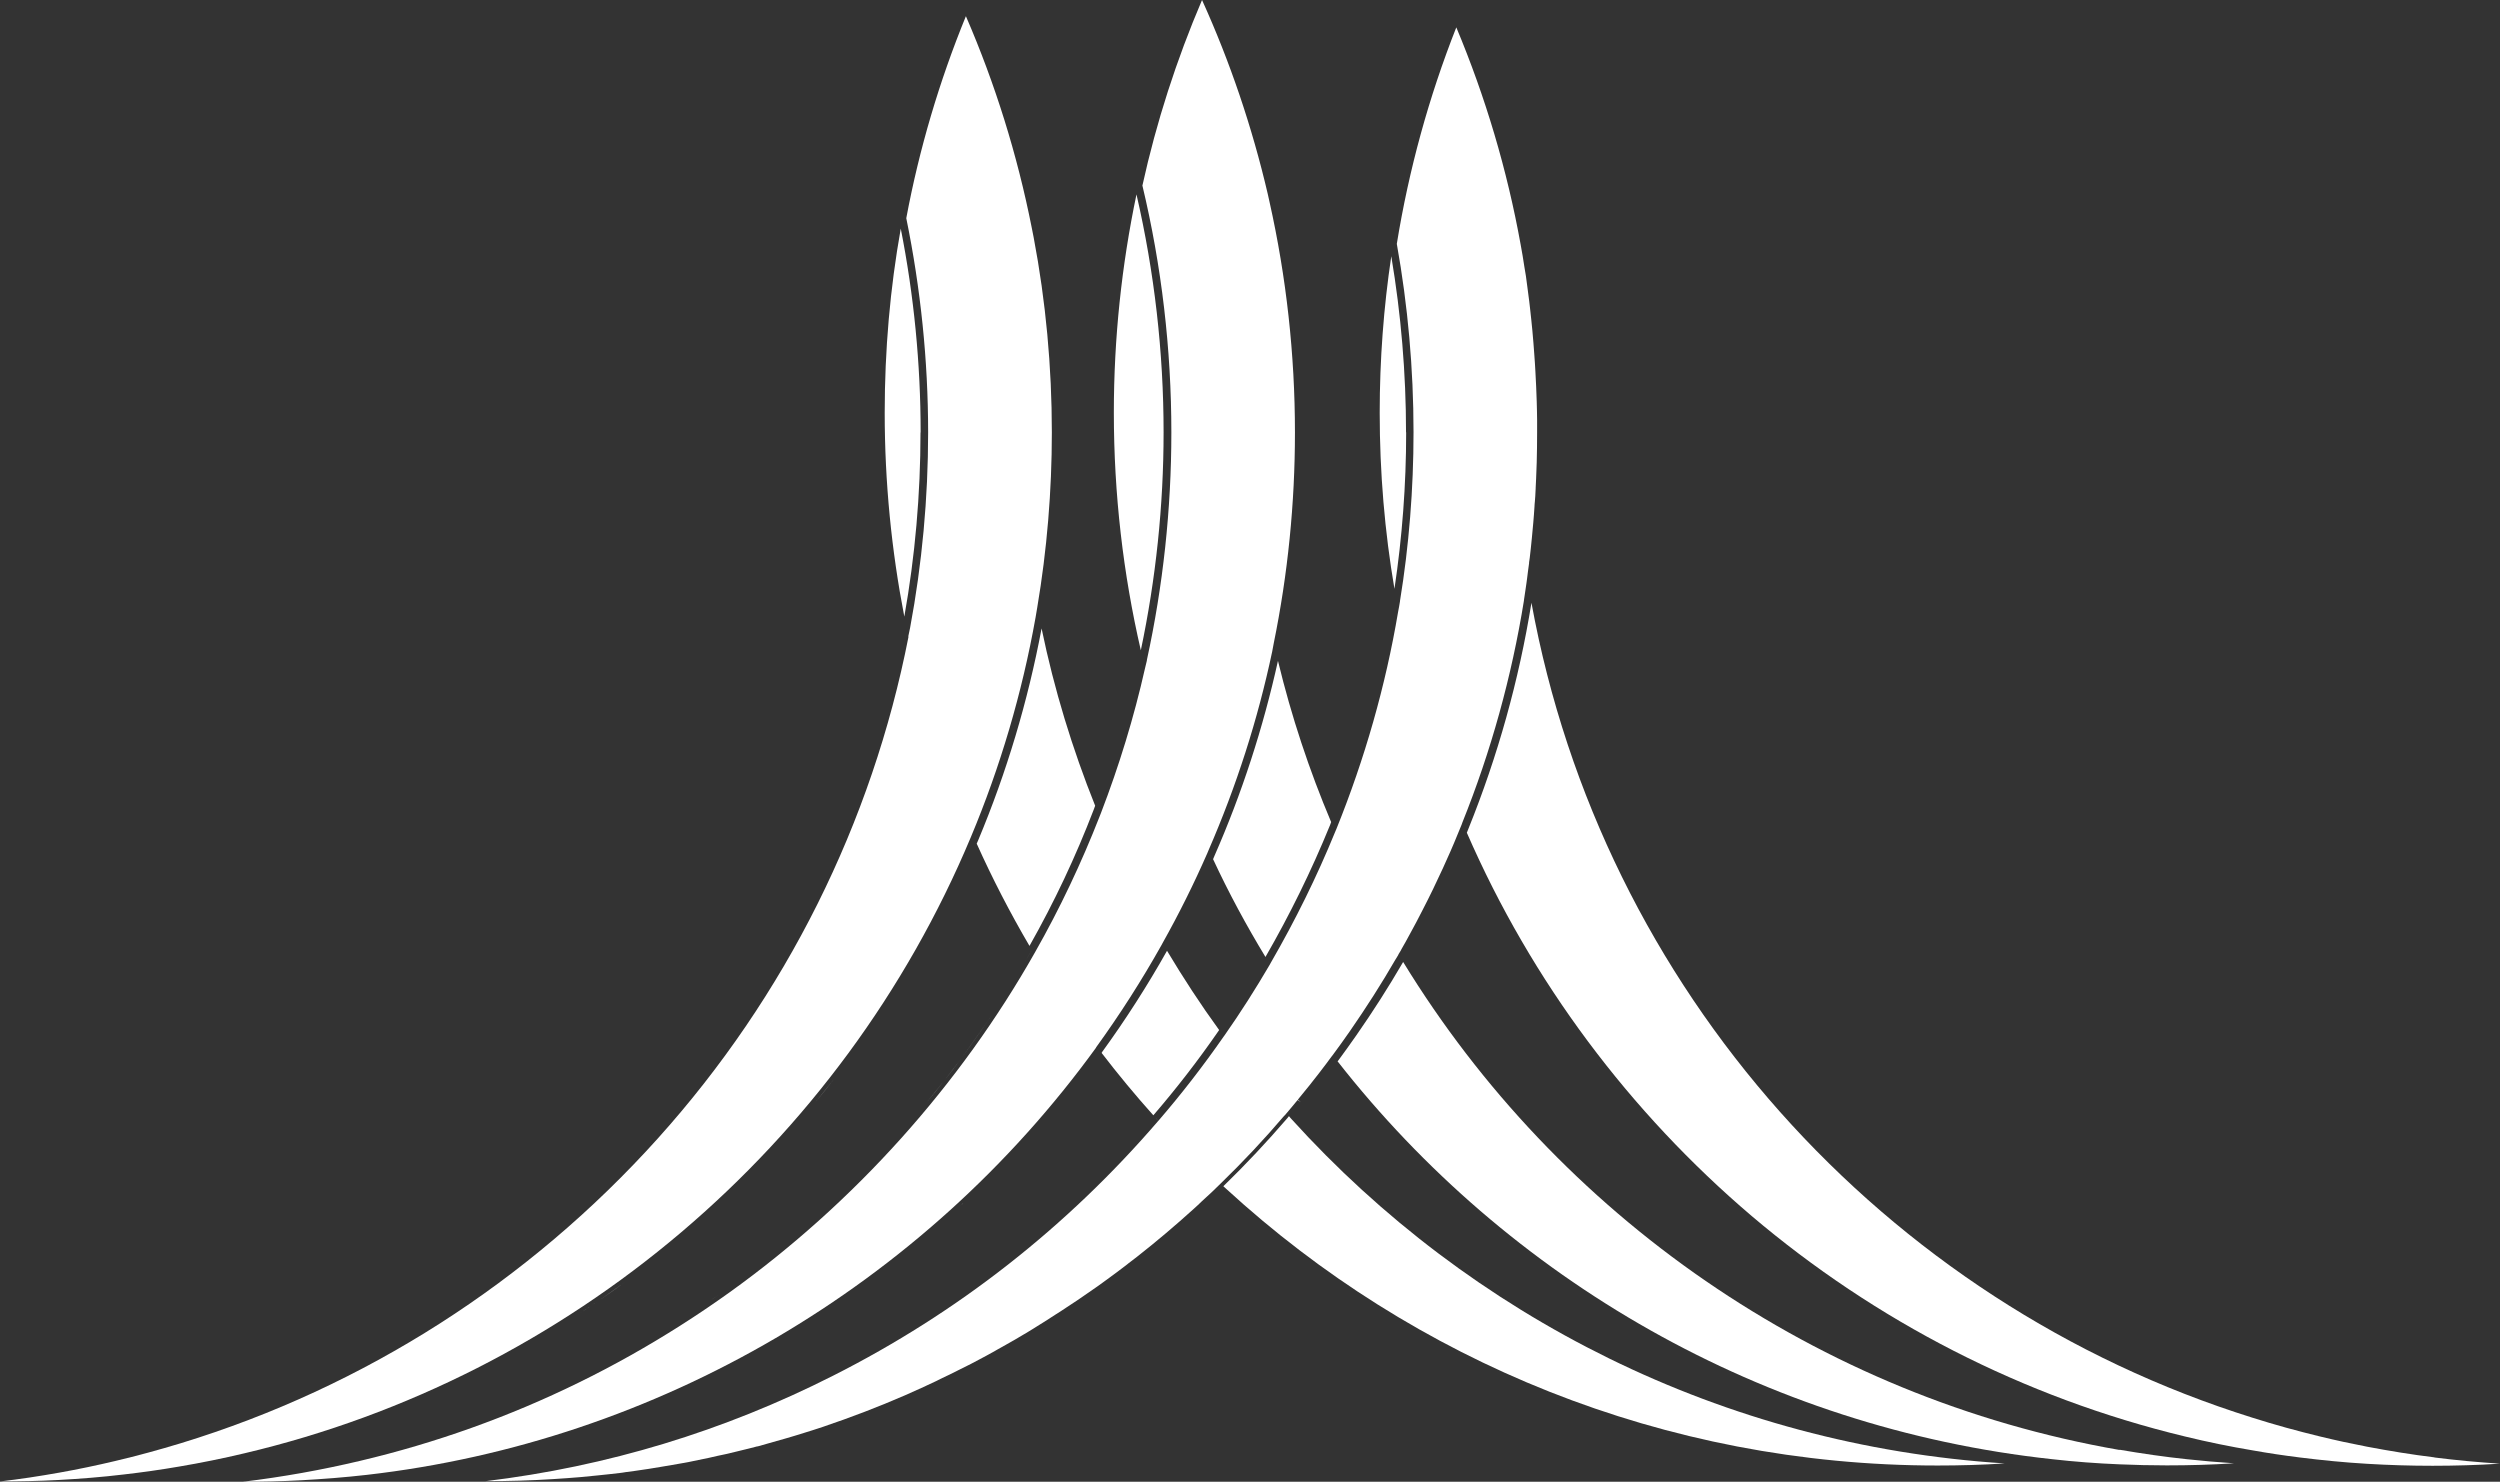 <?xml version="1.0" encoding="UTF-8"?>
<svg id="Layer_2" data-name="Layer 2" xmlns="http://www.w3.org/2000/svg" viewBox="0 0 189.95 112.58">
  <rect x="0" y="0" width="189.95" height="112.58" fill="#333333" stroke="none"/>
  <defs>
    <style>
      .cls-1 {
        fill: #fff;
      }
    </style>
  </defs>
  <g id="Layer_2-2" data-name="Layer 2">
    <g>
      <path class="cls-1" d="M106.83,32.85c0-4.49-.38-8.98-1.12-13.38-.58,3.88-.88,7.85-.88,11.89,0,4.56.38,9.03,1.12,13.38.59-3.92.89-7.92.89-11.89"/>
      <path class="cls-1" d="M184.96,110.73c-1.72-.21-3.42-.49-5.11-.81-1.2-.23-2.4-.49-3.59-.78-1.73-.42-3.44-.89-5.11-1.42-28.04-8.77-49.43-32.55-54.79-61.92-.95,5.88-2.56,11.65-4.79,17.17-.04.1-.08.2-.12.3,4.92,11.3,12.38,21.24,21.64,29.12,9.37,7.95,20.6,13.79,32.95,16.76,1.68.41,3.39.76,5.12,1.05,1.18.21,2.38.39,3.59.54,1.69.21,3.39.38,5.11.48,1.65.1,3.31.15,4.97.15s3.43-.05,5.12-.16c-1.68-.11-3.33-.26-4.98-.47"/>
      <path class="cls-1" d="M88.41,32.85c0-6.11-.7-12.18-2.06-18.08-1.12,5.35-1.72,10.9-1.72,16.58,0,6.21.71,12.26,2.05,18.06,1.14-5.41,1.73-10.98,1.73-16.57"/>
      <path class="cls-1" d="M101.04,62.74c.04-.09.07-.19.1-.28-1.66-3.93-3.02-8.02-4.04-12.25-1.12,5.07-2.74,10.07-4.83,14.83-.04.08-.07.16-.1.24,1.19,2.56,2.53,5.04,3.98,7.43,1.85-3.21,3.5-6.57,4.89-9.98"/>
      <path class="cls-1" d="M161.05,110.17h0c-23.03-4.01-42.68-17.87-54.44-37.08l-.04.07c-1.07,1.84-2.25,3.69-3.52,5.51-.45.64-.91,1.29-1.37,1.91l-.05.06c12.95,16.54,32.29,27.85,54.3,30.23h0c1.68.19,3.39.32,5.11.39,1.19.05,2.39.08,3.59.08,1.72,0,3.43-.05,5.11-.16-1.2-.08-2.4-.18-3.59-.31-1.71-.18-3.42-.43-5.11-.72"/>
      <path class="cls-1" d="M69.95,32.85c0-5.2-.51-10.41-1.51-15.48-.81,4.54-1.22,9.21-1.22,13.99,0,5.3.52,10.48,1.49,15.49.82-4.6,1.23-9.3,1.23-13.99"/>
      <path class="cls-1" d="M83.21,61.22c-1.73-4.32-3.11-8.82-4.07-13.47-1.04,5.53-2.66,10.94-4.82,16.1l-.11.25c1.2,2.67,2.54,5.26,4.01,7.77,1.88-3.32,3.52-6.8,4.88-10.35.04-.1.08-.2.11-.3"/>
      <path class="cls-1" d="M83.75,79.93s-.04.04-.05.07c1.25,1.63,2.56,3.21,3.93,4.74,1.76-2.04,3.42-4.19,4.94-6.39.02-.03.04-.06.06-.09-1.41-1.94-2.72-3.95-3.96-6.02-1.49,2.65-3.15,5.24-4.93,7.69"/>
      <path class="cls-1" d="M98.13,85.03c-.06-.07-.14-.15-.19-.22h-.01s-.08.09-.11.14c-1.55,1.8-3.17,3.53-4.87,5.18.08.07.15.13.22.2,14.23,13.06,33.21,21.02,54.05,21.02,1.71,0,3.41-.05,5.1-.16-21.46-1.36-40.62-11.18-54.19-26.16"/>
      <path class="cls-1" d="M97.59,84.77l.05-.05s.05-.05.06-.08c.01-.02.03-.03.04-.04.29-.35.58-.68.85-1.02l.24.16-.22-.19c.31-.37.59-.73.88-1.08.24-.31.48-.61.73-.93.12-.16.24-.31.35-.46.16-.2.3-.4.45-.6l.18-.24s.03-.04.05-.06c.44-.59.88-1.21,1.32-1.84,1.24-1.79,2.41-3.62,3.46-5.44l.04-.06.18-.3v-.02c.06-.09.1-.17.16-.26l.09-.17c.21-.37.41-.71.59-1.06.34-.62.68-1.25.99-1.87.56-1.08,1.08-2.16,1.56-3.21.19-.41.38-.83.56-1.25l.28-.65c.18-.43.36-.87.54-1.31.04-.08.06-.16.09-.24,2.18-5.42,3.75-11.1,4.68-16.87v-.03c.04-.25.07-.49.11-.74.03-.18.05-.37.08-.55l.05-.37h0c.03-.19.05-.38.07-.56.03-.2.06-.39.08-.59v-.06c.02-.12.04-.23.05-.34l.08-.71c.03-.26.06-.53.08-.79.04-.39.08-.79.11-1.19.04-.4.06-.8.09-1.2,0-.13.02-.27.03-.4s.02-.26.03-.4c.01-.2.02-.39.03-.59v-.04c.02-.46.05-.92.06-1.39l.02-.54c.02-.76.03-1.53.03-2.29v-.92c0-.48-.02-.96-.03-1.44-.02-.75-.06-1.51-.1-2.26-.01-.23-.02-.46-.04-.68-.02-.23-.03-.46-.05-.7-.02-.27-.04-.54-.06-.8l-.08-.93c-.03-.27-.05-.53-.08-.8-.03-.28-.06-.56-.09-.83-.02-.21-.05-.41-.07-.61l-.02-.15c-.04-.3-.08-.61-.12-.92-.04-.28-.08-.56-.11-.83l-.12-.72c-.08-.54-.17-1.09-.28-1.67-1.02-5.66-2.67-11.21-4.89-16.51-2.09,5.3-3.61,10.83-4.52,16.45.84,4.69,1.27,9.5,1.27,14.31,0,4.29-.34,8.61-1.03,12.83v.03c-.05.26-.08.52-.14.78h0c-.95,5.64-2.54,11.18-4.68,16.48-.03.09-.07.17-.11.26h0c-1.38,3.38-3.02,6.7-4.85,9.87l-.04.07s-.05.09-.07.13c-1.07,1.83-2.22,3.64-3.44,5.38-.02.03-.04.05-.06.08-1.53,2.2-3.19,4.35-4.95,6.39l-.02.02c-.07-.07-.14-.14-.2-.22h0c.07.08.14.15.2.22-6.93,8.06-15.24,14.58-24.7,19.36-8.32,4.22-17.19,6.91-26.42,8.02,1.73,0,3.47-.05,5.17-.16.36-.02.7-.04,1.04-.07l1.02-.08c.44-.04.89-.08,1.32-.13.26-.03.51-.05.76-.08.3-.03.59-.07.88-.1.16-.02.33-.04.48-.07.22-.03.45-.06.68-.09.3-.04.59-.08.88-.13l.14-.02c.32-.05.65-.1.97-.16.28-.04.56-.09.83-.14.26-.04.53-.1.8-.14l.12-.02c.22-.04.45-.08.66-.13.15-.03.3-.06.43-.09.27-.05.52-.11.78-.16.23-.05.46-.1.7-.16.2-.04.39-.08.57-.12.29-.07.57-.13.84-.2l.53-.13c.14-.04.27-.07.41-.1.21-.05.42-.11.62-.16h.04c.74-.21,1.46-.41,2.15-.61.24-.07.48-.14.71-.21.24-.07.47-.14.71-.22.21-.07.43-.13.64-.2.54-.17,1.07-.35,1.59-.54.24-.08.48-.17.72-.25,2.09-.75,4.18-1.6,6.19-2.53l.12-.06c.25-.11.49-.22.73-.34l.06-.03.42-.21c.19-.09.36-.17.55-.26.22-.11.45-.22.68-.34l.66-.33.08-.04c.07-.03.14-.06.2-.1l.68-.36c.16-.08.32-.17.47-.25.23-.12.45-.25.67-.37.07-.04.13-.07.19-.11.22-.12.45-.25.66-.37.17-.09.33-.18.49-.28l.18-.1c.21-.12.43-.25.64-.38.06-.03.11-.06.16-.09.21-.13.42-.25.62-.38.06-.04.13-.08.19-.12.24-.15.48-.3.72-.45.27-.17.53-.34.79-.51.27-.17.54-.34.8-.52.26-.17.52-.35.79-.52.26-.18.51-.35.77-.53.26-.18.52-.36.78-.54s.51-.37.76-.55c.26-.19.51-.37.76-.56.25-.19.51-.38.75-.57l.11-.09c.21-.16.43-.33.64-.49,1.48-1.16,2.93-2.39,4.31-3.64.21-.19.42-.38.62-.58.25-.23.51-.47.76-.7.22-.21.45-.43.67-.65,1.67-1.62,3.3-3.35,4.84-5.16"/>
      <path class="cls-1" d="M83.28,79.58c1.79-2.47,3.46-5.08,4.97-7.77.03-.05.06-.1.08-.15,1.24-2.21,2.38-4.5,3.4-6.83.04-.08.07-.16.1-.24h0c2.11-4.85,3.74-9.92,4.83-15.08.04-.21.08-.42.12-.64h0c1.07-5.24,1.61-10.62,1.61-16.01,0-5.91-.65-11.79-1.93-17.51h0c-.04-.21-.09-.42-.14-.63-1.18-5.05-2.85-10-4.99-14.72-1.94,4.54-3.47,9.28-4.53,14.1,1.46,6.11,2.2,12.42,2.2,18.76,0,5.84-.63,11.65-1.86,17.29v.04c-.05.19-.09.39-.14.58-.84,3.73-1.97,7.42-3.34,10.98-.04.09-.08.19-.11.28-1.38,3.53-3.02,7-4.9,10.31-5.72,10.12-13.74,19.05-23.2,25.84-9.77,7-20.7,11.62-32.49,13.73-1.46.26-2.97.49-4.48.67,1.44.01,2.92-.03,4.42-.11,1.64-.09,3.31-.22,4.97-.41,22.09-2.53,42.29-14.37,55.41-32.46"/>
      <path class="cls-1" d="M54.56,98.41c-.21.15-.42.29-.63.44.11-.08.23-.16.34-.24.09-.07.19-.13.29-.2"/>
      <path class="cls-1" d="M71.71,82.14c-.43.55-.88,1.1-1.32,1.64.45-.54.9-1.09,1.32-1.64"/>
      <path class="cls-1" d="M73.04,80.41c-.44.59-.88,1.16-1.33,1.74.45-.57.9-1.15,1.33-1.74"/>
      <path class="cls-1" d="M73.17,91.44s-.1.09-.15.13c-.11.11-.23.22-.34.32.16-.15.33-.3.49-.46"/>
      <path class="cls-1" d="M75.54,76.83c-.81,1.22-1.64,2.41-2.51,3.58.88-1.17,1.7-2.36,2.51-3.58"/>
      <path class="cls-1" d="M78.4,72.17h0c-.18.32-.36.63-.55.95.19-.31.36-.63.55-.95"/>
      <path class="cls-1" d="M63.39,81.96c.54-.69,1.06-1.39,1.58-2.1-.52.71-1.04,1.41-1.58,2.1"/>
      <path class="cls-1" d="M69.03,48.37c-2.77,14.16-9.34,27.33-19.04,38.12-9.79,10.89-22.31,18.9-36.23,23.16-1.68.51-3.36.97-5.02,1.36-1.39.33-2.82.63-4.23.88-1.51.27-3.02.5-4.51.67,1.46,0,2.95-.03,4.44-.11,1.64-.09,3.31-.22,4.97-.42,1.4-.16,2.81-.36,4.2-.6,1.66-.28,3.33-.62,4.97-1.01,24.72-5.83,45.35-23.33,55.18-46.8,2.24-5.34,3.9-10.96,4.92-16.69.04-.26.09-.51.13-.77.74-4.38,1.11-8.85,1.11-13.31,0-4.97-.46-9.95-1.38-14.8-.05-.26-.1-.51-.15-.76-1.09-5.51-2.77-10.91-5-16.06-2.02,4.94-3.55,10.1-4.53,15.35,1.09,5.33,1.66,10.8,1.66,16.28,0,4.98-.46,9.98-1.37,14.84-.04.22-.09.45-.14.67"/>
      <path class="cls-1" d="M45.6,98.75c-.64.44-1.29.88-1.94,1.3.66-.43,1.3-.86,1.94-1.3"/>
      <path class="cls-1" d="M45.6,98.75c.65-.44,1.28-.89,1.91-1.36-.63.46-1.27.91-1.91,1.36"/>
      <path class="cls-1" d="M63.39,81.96c-.48.62-.97,1.22-1.46,1.82.49-.6.98-1.21,1.46-1.82"/>
    </g>
  </g>
</svg>